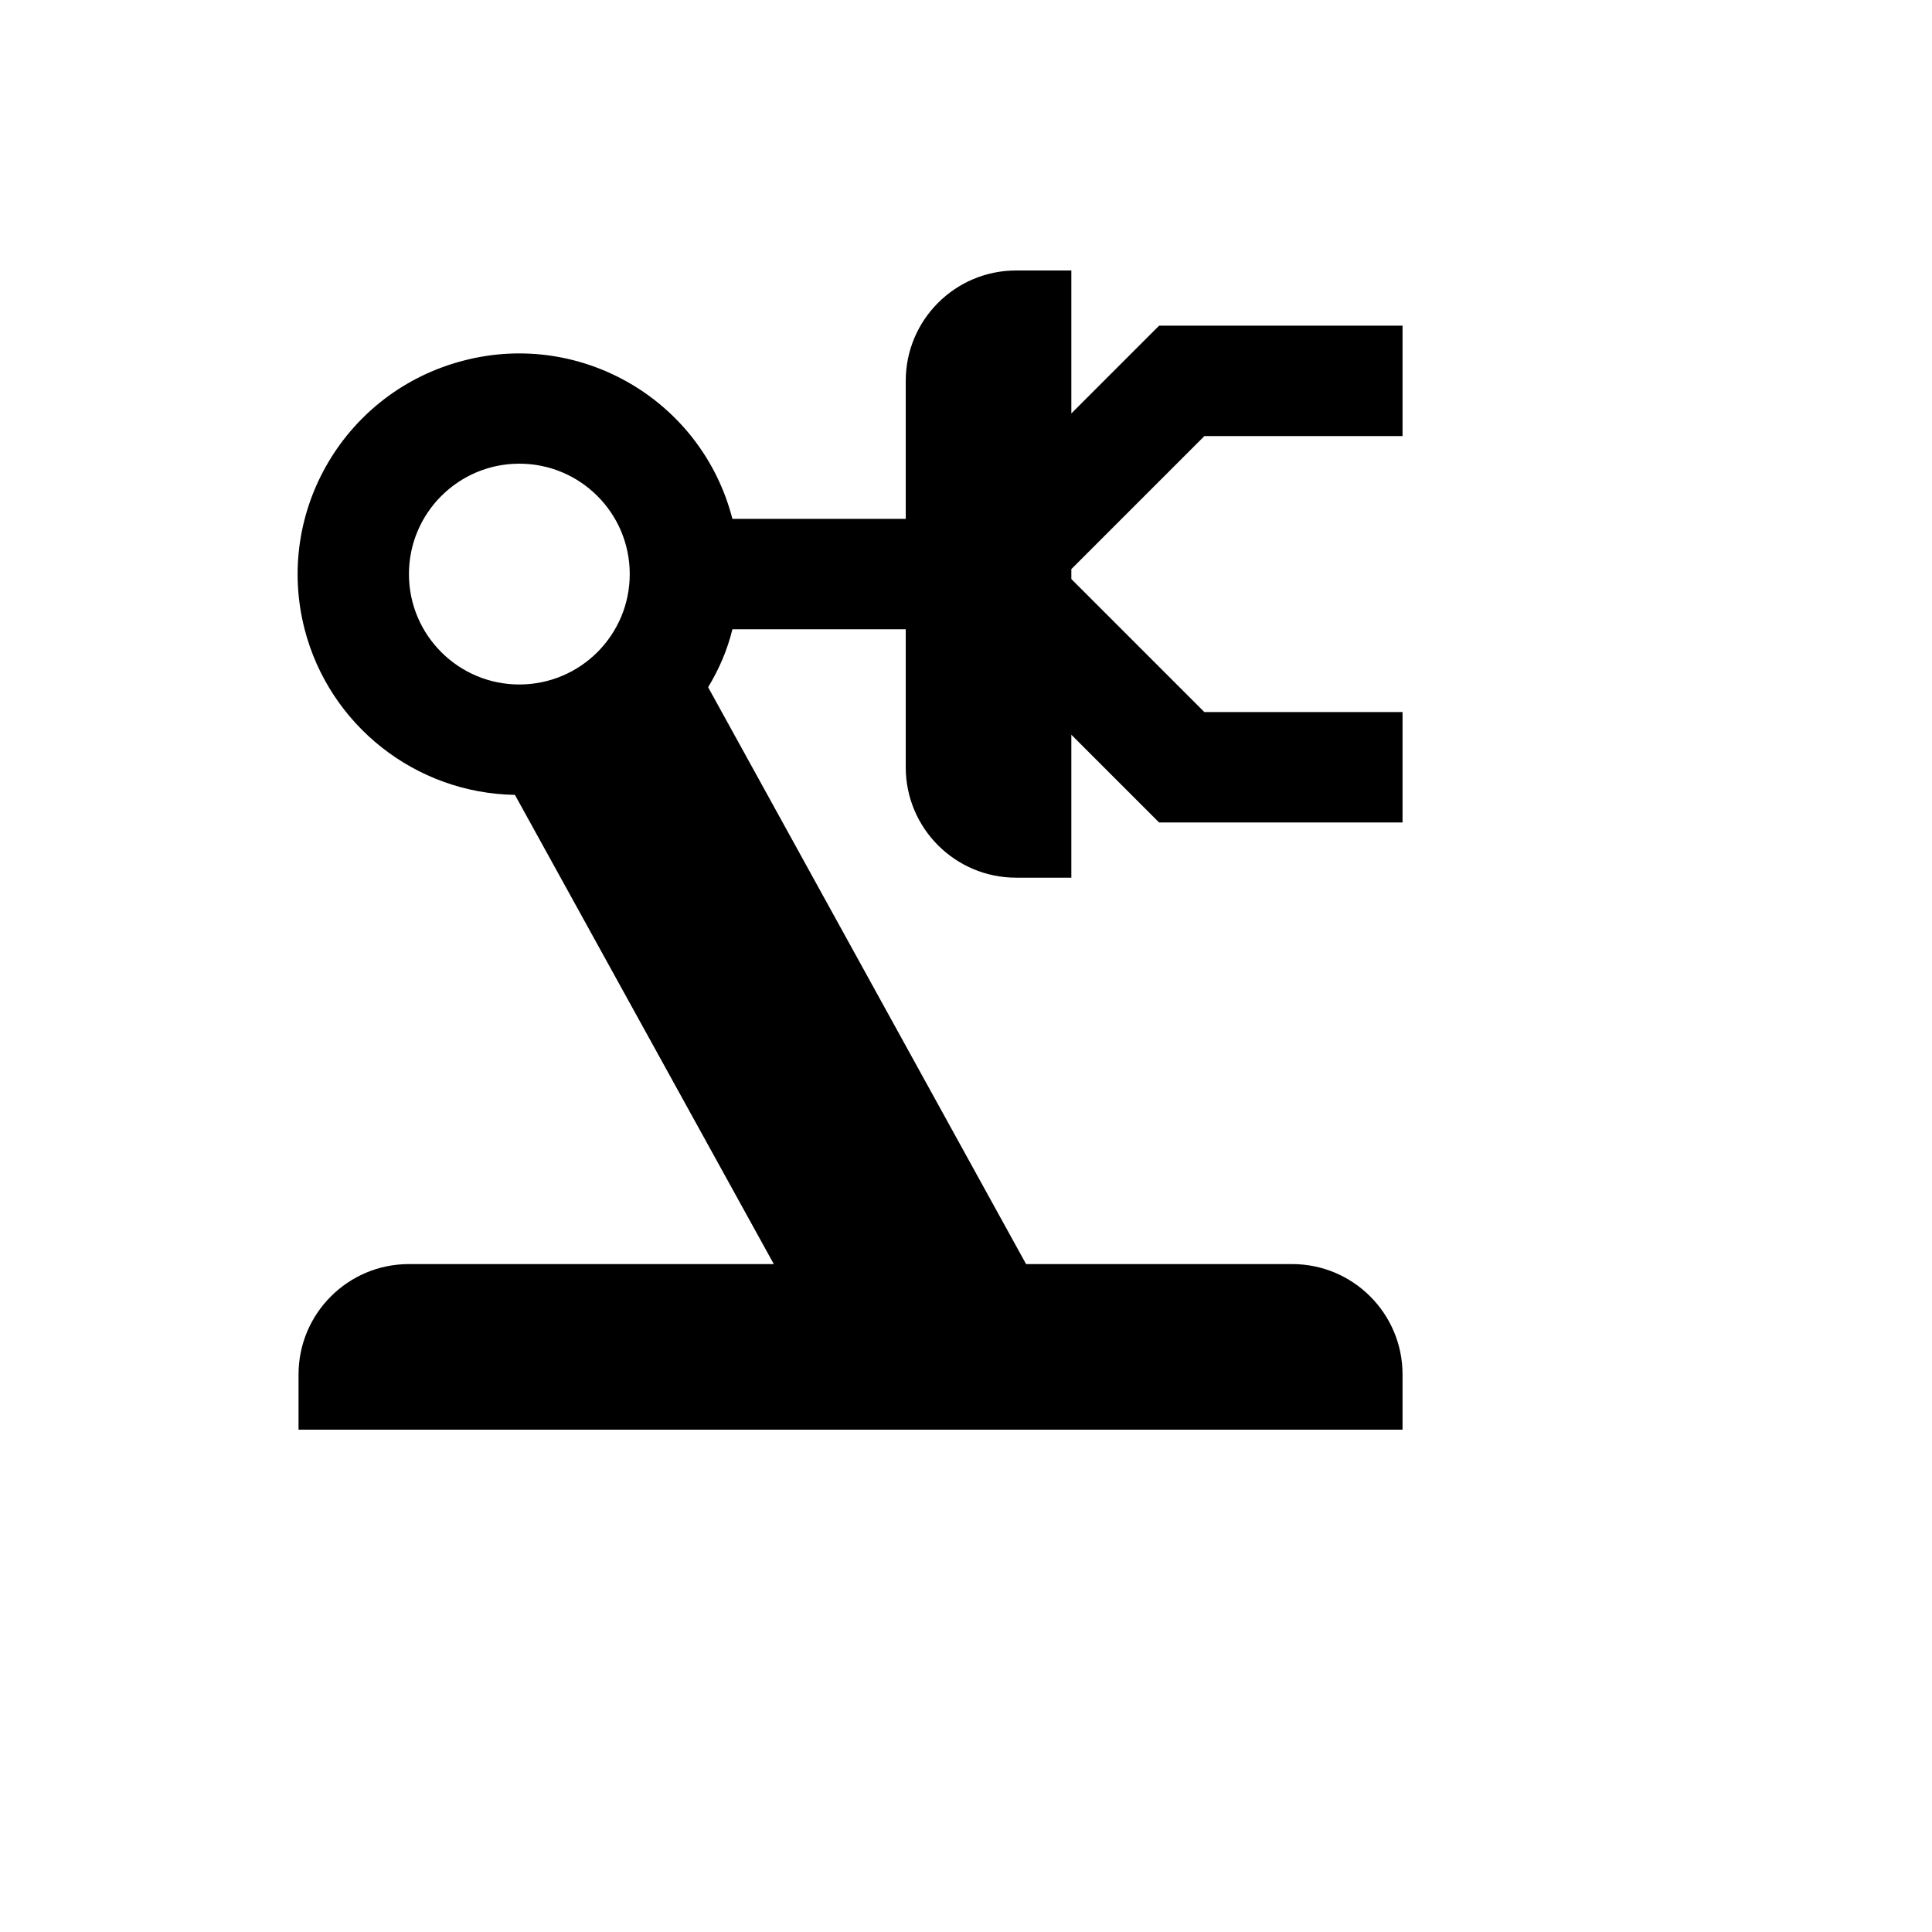 <svg xmlns="http://www.w3.org/2000/svg" version="1.1" xmlns:xlink="http://www.w3.org/1999/xlink" width="100%" height="100%" id="svgWorkerArea" viewBox="-25 -25 625 625" xmlns:idraw="https://idraw.muisca.co" style="background: white;"><defs id="defsdoc"><pattern id="patternBool" x="0" y="0" width="10" height="10" patternUnits="userSpaceOnUse" patternTransform="rotate(35)"><circle cx="5" cy="5" r="4" style="stroke: none;fill: #ff000070;"></circle></pattern></defs><g id="fileImp-187006179" class="cosito"><path id="pathImp-485599047" class="grouped" d="M364.614 116.072C364.614 116.072 321.578 159.107 321.578 159.107 321.578 159.107 321.578 162.321 321.578 162.321 321.578 162.321 364.614 205.357 364.614 205.357 364.614 205.357 428.721 205.357 428.721 205.357 428.721 205.357 428.721 241.071 428.721 241.071 428.721 241.071 349.971 241.071 349.971 241.071 349.971 241.071 321.578 212.679 321.578 212.679 321.578 212.679 321.578 258.929 321.578 258.929 321.578 258.929 303.721 258.929 303.721 258.929 283.996 258.929 268.007 242.939 268.007 223.214 268.007 223.214 268.007 178.571 268.007 178.571 268.007 178.571 211.935 178.571 211.935 178.571 210.328 185.179 207.65 191.429 204.078 197.321 204.078 197.321 306.935 383.929 306.935 383.929 306.935 383.929 393.007 383.929 393.007 383.929 412.732 383.929 428.721 399.918 428.721 419.643 428.721 419.643 428.721 437.5 428.721 437.5 428.721 437.5 71.578 437.5 71.578 437.5 71.578 437.5 71.578 419.643 71.578 419.643 71.578 399.918 87.568 383.929 107.293 383.929 107.293 383.929 225.328 383.929 225.328 383.929 225.328 383.929 141.578 232.143 141.578 232.143 109.436 231.607 81.578 209.643 73.543 178.571 63.721 140.357 86.757 101.429 125.15 91.607 163.185 81.786 202.114 104.643 211.935 142.857 211.935 142.857 268.007 142.857 268.007 142.857 268.007 142.857 268.007 98.214 268.007 98.214 268.007 78.489 283.996 62.5 303.721 62.5 303.721 62.5 321.578 62.5 321.578 62.5 321.578 62.5 321.578 108.75 321.578 108.75 321.578 108.75 349.971 80.357 349.971 80.357 349.971 80.357 428.721 80.357 428.721 80.357 428.721 80.357 428.721 116.072 428.721 116.072 428.721 116.072 364.614 116.072 364.614 116.072M143.007 125C123.282 125 107.293 140.989 107.293 160.714 107.293 180.439 123.282 196.429 143.007 196.429 162.732 196.429 178.721 180.439 178.721 160.714 178.721 140.989 162.732 125 143.007 125 143.007 125 143.007 125 143.007 125"></path></g></svg>